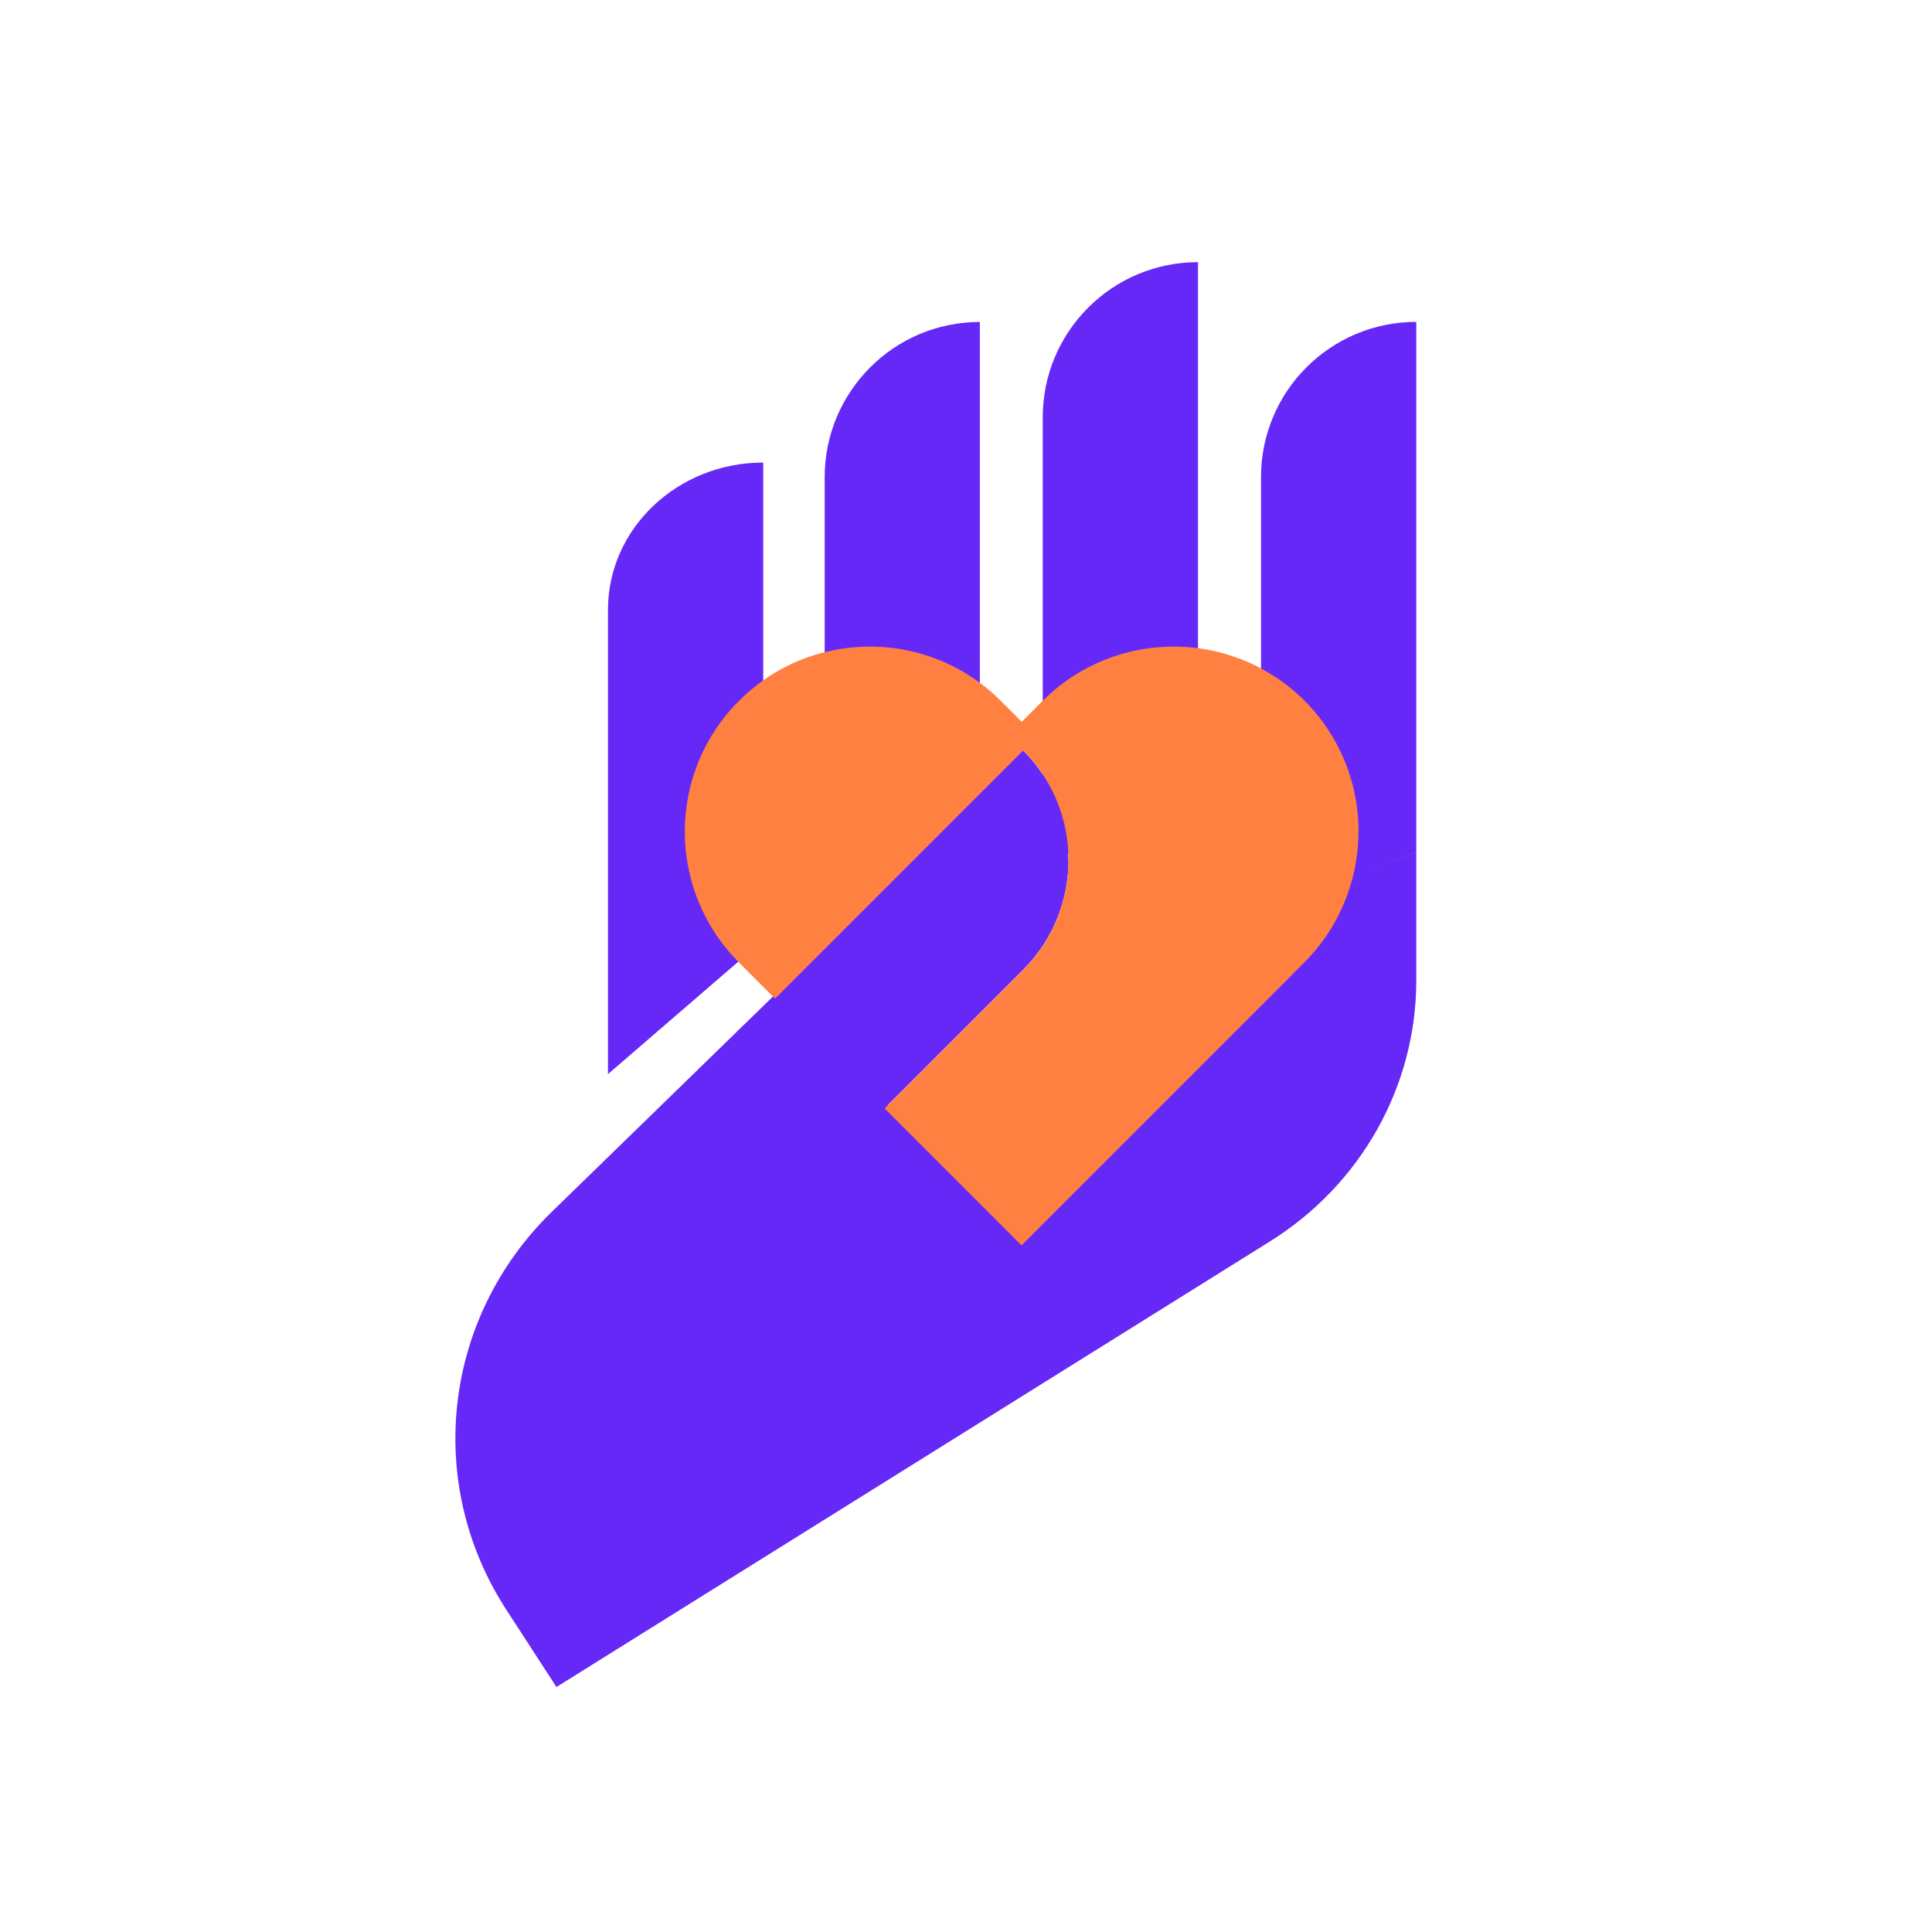 <svg width="854" height="854" viewBox="0 0 854 854" fill="none" xmlns="http://www.w3.org/2000/svg">
<path d="M529.553 115.882V359.419C528.359 359.376 527.122 359.334 525.928 359.334C506.692 359.334 487.457 365.475 471.377 377.759C469.884 368.333 466.387 359.12 460.928 350.846V184.465C460.928 165.528 468.605 148.382 481.016 135.971C493.428 123.56 510.573 115.882 529.553 115.882Z" fill="#6528F7"/>
<path d="M433.12 142.326V350.718L416.955 366.883C400.534 351.656 382.237 334.809 364.537 337.368V210.909C364.537 191.972 372.214 174.826 384.626 162.415C397.037 149.96 414.183 142.326 433.12 142.326Z" fill="#6528F7"/>
<path d="M626.03 142.326V376.65L559.793 402.283C560.305 400.62 560.774 398.956 561.2 397.25C561.328 396.781 561.456 396.269 561.541 395.8C561.883 394.435 562.181 393.07 562.437 391.663C562.522 391.151 562.608 390.597 562.736 390.085C562.864 389.445 562.949 388.763 563.034 388.08C563.162 387.313 563.247 386.545 563.333 385.777C563.418 385.223 563.461 384.626 563.503 384.071C563.589 383.175 563.674 382.237 563.717 381.299C563.759 380.659 563.802 380.019 563.845 379.38C563.845 378.612 563.887 377.887 563.93 377.162C563.973 376.437 563.93 375.712 563.93 374.986C563.93 351.955 606.453 380.275 588.881 362.703C587.217 361.04 585.554 359.462 583.805 358.011C583.336 357.585 582.824 357.158 582.355 356.775C582.056 356.519 581.801 356.305 581.502 356.05C580.948 355.58 580.393 355.154 579.796 354.727L579.753 354.685C579.114 354.216 578.516 353.746 577.877 353.277C577.237 352.808 576.597 352.339 575.915 351.912C575.318 351.486 574.635 351.059 574.038 350.676C573.995 350.633 573.91 350.59 573.868 350.548C573.27 350.164 572.673 349.78 572.076 349.439C572.034 349.396 571.991 349.353 571.906 349.353C571.266 348.969 570.626 348.586 569.944 348.202C569.261 347.818 568.579 347.434 567.896 347.05C567.214 346.666 566.532 346.325 565.849 345.984C565.252 345.685 564.698 345.387 564.1 345.131C563.93 345.046 563.759 345.003 563.631 344.918C562.992 344.619 562.309 344.321 561.669 344.022C560.944 343.681 560.262 343.425 559.537 343.126C558.812 342.828 558.129 342.529 557.404 342.273V210.866C557.404 191.929 565.081 174.783 577.493 162.372C589.904 149.96 607.093 142.283 626.03 142.283V142.326Z" fill="#6528F7"/>
<path d="M268.742 474.789L337.367 415.59V204.468C299.493 204.468 268.742 233.599 268.742 269.553V474.789Z" fill="#6528F7"/>
<path d="M626.03 376.65V433.461C626.03 480.121 601.633 523.625 561.286 548.789L245.968 745.708L223.747 711.459C187.451 655.459 195.853 582.44 243.921 535.652L294.888 486.049L342.487 439.688L391.023 486.945L451.545 545.888L567.214 433.205L567.641 432.821L578.73 421.988L578.986 421.604L586.364 409.534C596.899 399.255 555.528 414.566 559.75 401.601L598.008 387.185L626.03 376.607V376.65Z" fill="#6528F7"/>
<path d="M472.316 380.147C472.316 397.719 465.619 415.292 452.227 428.684L391.023 489.888L342.486 441.351L416.955 366.883L433.119 350.718L452.184 331.653C455.511 334.98 458.411 338.563 460.928 342.359C466.387 350.633 469.884 359.845 471.377 369.271C471.974 372.897 472.23 376.565 472.23 380.19L472.316 380.147Z" fill="#6528F7"/>
<path d="M600.439 367.608C600.439 368.248 600.439 368.93 600.439 369.57C600.439 370.252 600.396 370.892 600.354 371.532C600.354 372.171 600.311 372.769 600.268 373.366C600.226 374.176 600.141 375.029 600.055 375.839C600.013 376.394 599.97 376.906 599.885 377.418C599.799 378.1 599.714 378.782 599.586 379.507C599.501 380.105 599.415 380.744 599.287 381.341C599.202 381.811 599.117 382.322 599.032 382.792C598.818 384.028 598.562 385.308 598.221 386.545C598.179 386.886 598.051 387.227 598.008 387.526C598.008 387.611 597.965 387.739 597.923 387.867C597.539 389.402 597.112 390.938 596.601 392.431C593.103 403.477 587.217 413.884 578.986 422.883C578.175 423.779 577.322 424.632 576.469 425.485L567.641 434.399L567.214 434.826L451.545 550.495L391.023 489.973L452.227 428.769C465.62 415.377 472.316 397.805 472.316 380.233C472.316 376.607 472.017 372.939 471.463 369.314C469.97 359.888 466.473 350.675 461.013 342.401C458.497 338.648 455.597 335.023 452.27 331.696L433.205 350.761L417.04 366.925L342.572 441.394L332.549 431.371L326.663 425.442C310.669 409.491 302.693 388.549 302.693 367.608C302.693 346.666 310.669 325.767 326.663 309.773C330.033 306.404 333.658 303.376 337.411 300.689C340.738 298.343 344.193 296.296 347.733 294.504C353.149 291.775 358.822 289.685 364.622 288.277C387.867 282.434 413.159 286.998 433.205 301.883C436.404 304.229 439.432 306.873 442.332 309.773L451.63 319.071L460.928 309.773C460.928 309.773 461.013 309.688 461.056 309.645C477.007 293.737 497.864 285.803 518.763 285.803C522.388 285.803 526.056 286.017 529.681 286.529C535.908 287.382 542.007 288.917 547.936 291.177C548.618 291.391 549.258 291.647 549.898 291.945C550.58 292.201 551.22 292.5 551.86 292.756C552.457 293.054 553.054 293.31 553.651 293.566C553.822 293.609 553.95 293.694 554.078 293.779C554.632 294.035 555.144 294.291 555.656 294.547C556.253 294.888 556.893 295.187 557.532 295.528C558.172 295.869 558.769 296.21 559.409 296.594C560.006 296.935 560.603 297.277 561.158 297.618C561.2 297.618 561.243 297.66 561.286 297.703C561.84 298.044 562.395 298.385 562.906 298.727C562.949 298.727 563.034 298.769 563.077 298.812C563.631 299.153 564.228 299.537 564.783 299.921C565.38 300.347 565.977 300.731 566.532 301.158C567.086 301.584 567.641 301.968 568.238 302.395C568.238 302.395 568.28 302.395 568.323 302.437C568.835 302.821 569.347 303.205 569.816 303.632C570.114 303.802 570.37 304.058 570.626 304.271C571.053 304.612 571.479 304.996 571.948 305.38C573.526 306.702 575.062 308.153 576.555 309.645C592.549 325.639 600.524 346.538 600.524 367.48L600.439 367.608Z" fill="#FF8040"/>
</svg>
